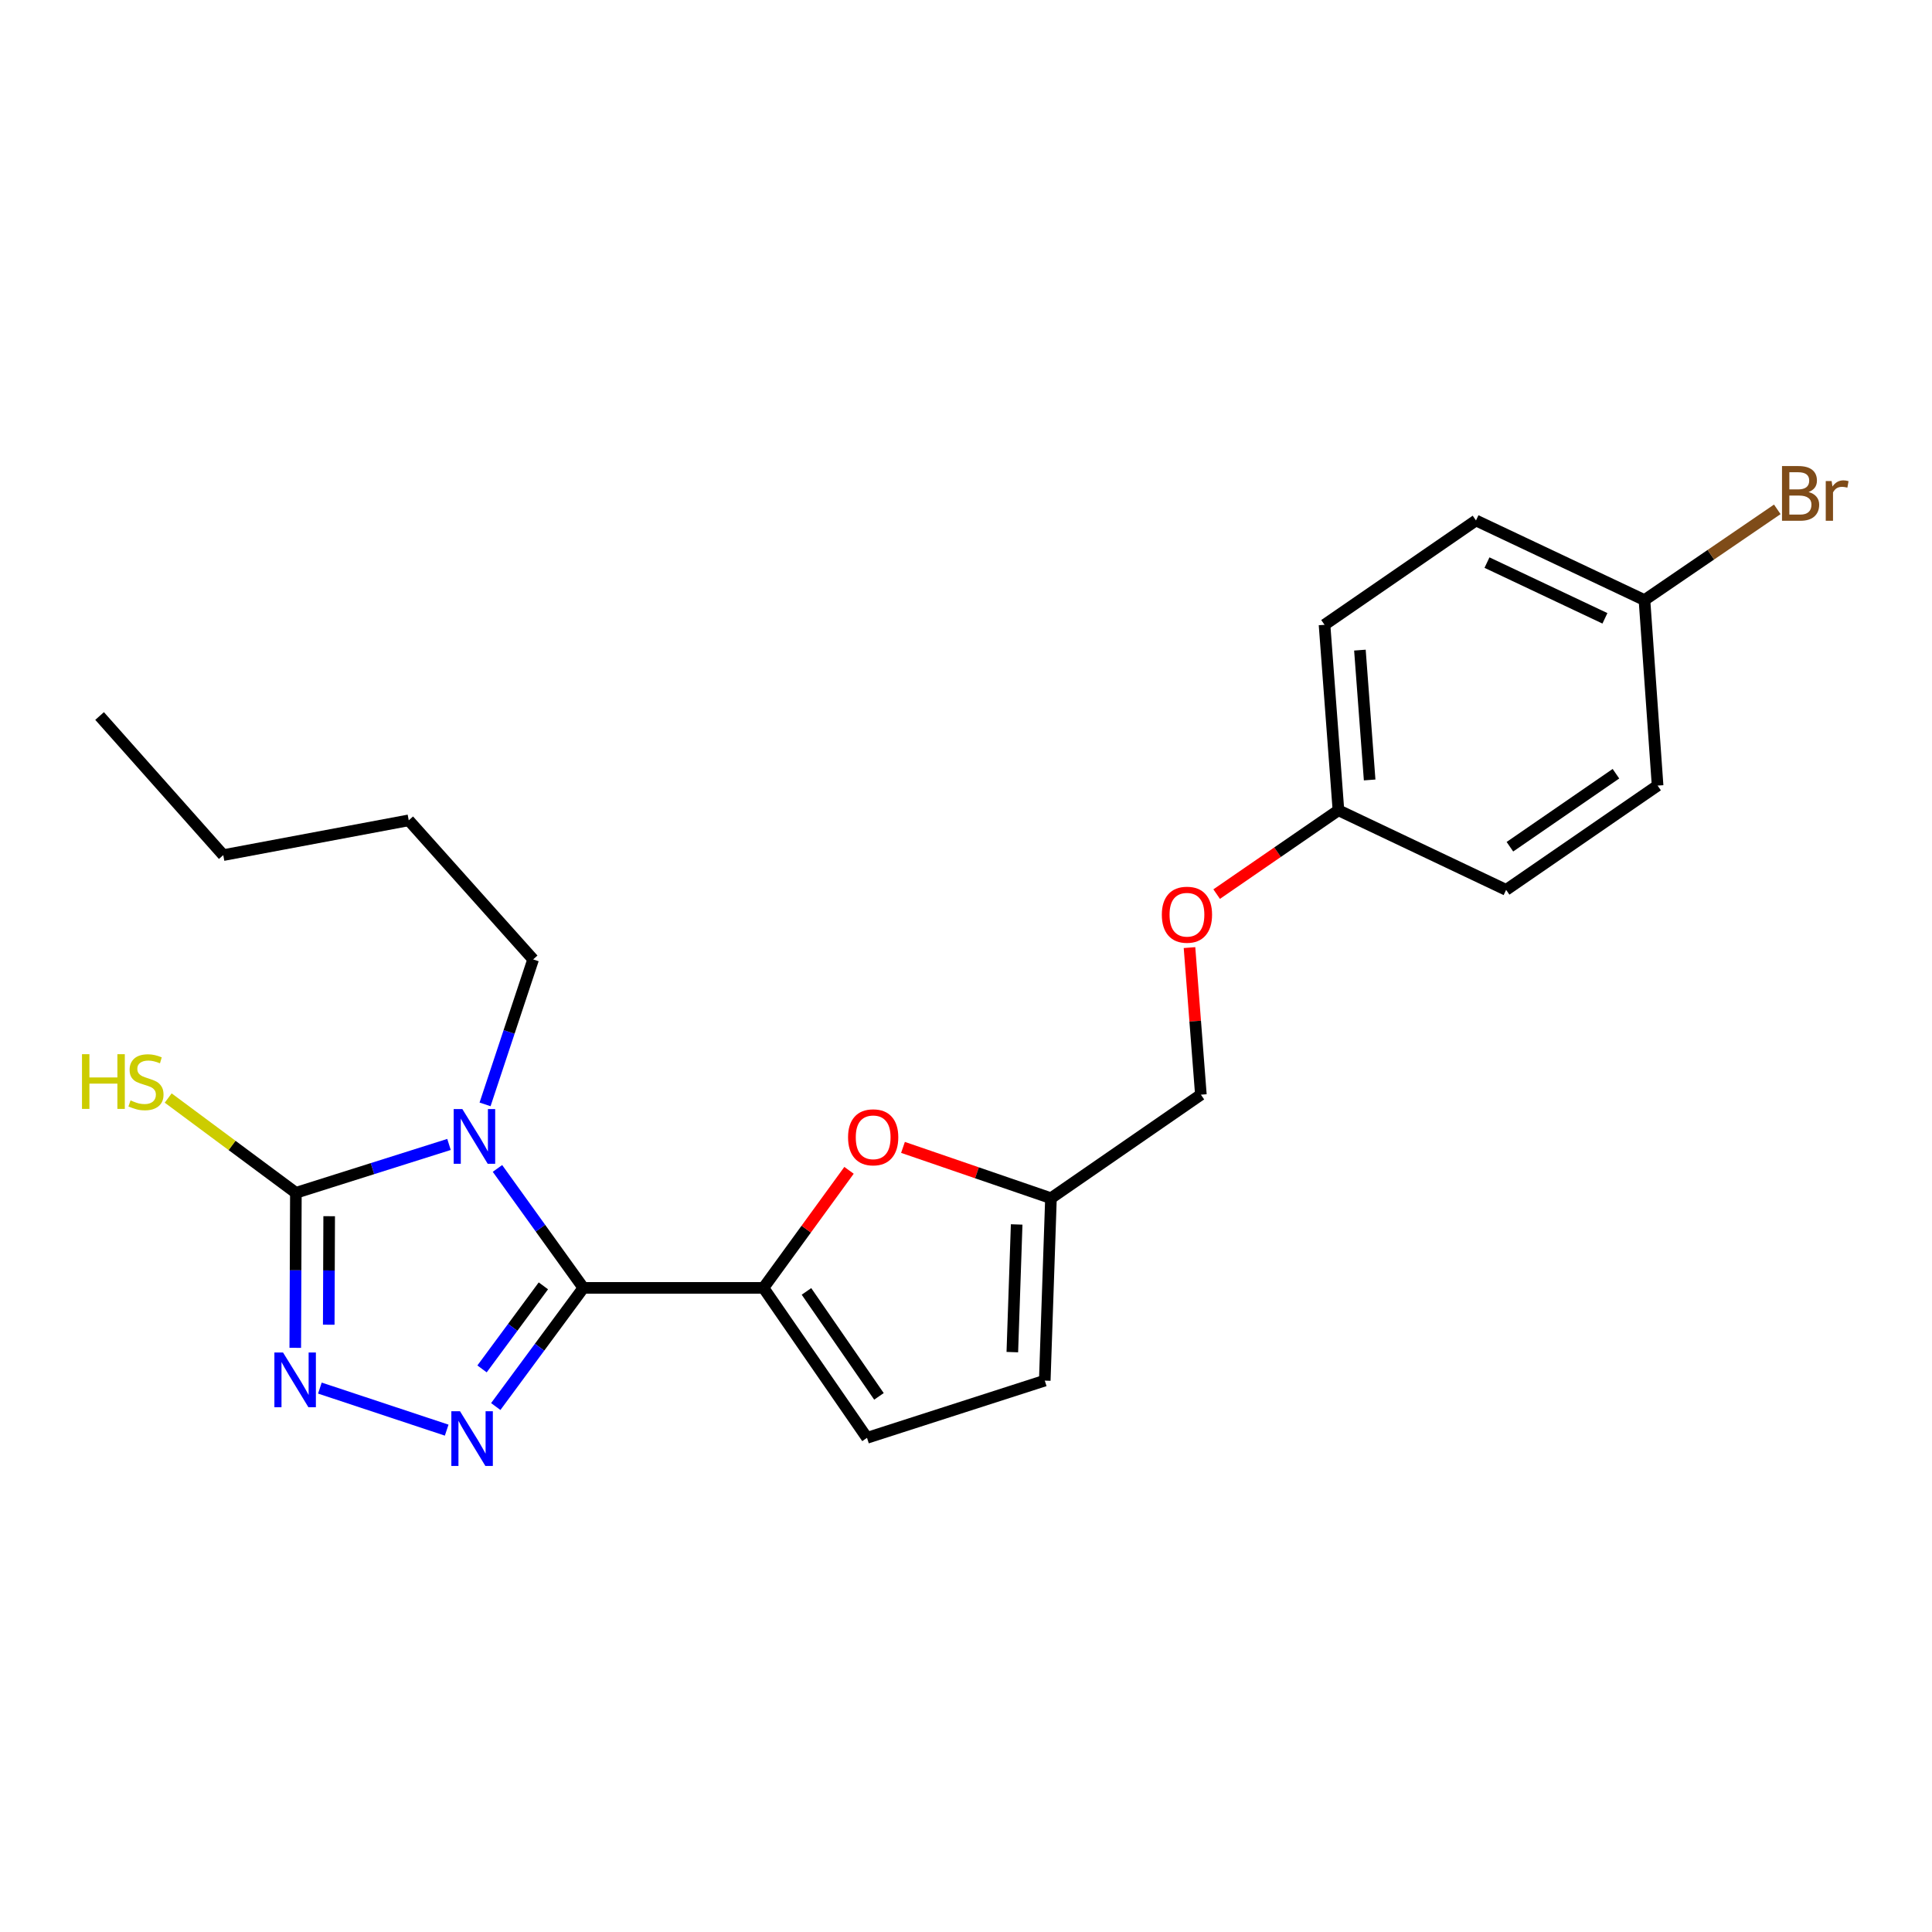 <?xml version='1.0' encoding='iso-8859-1'?>
<svg version='1.1' baseProfile='full'
              xmlns='http://www.w3.org/2000/svg'
                      xmlns:rdkit='http://www.rdkit.org/xml'
                      xmlns:xlink='http://www.w3.org/1999/xlink'
                  xml:space='preserve'
width='1000px' height='1000px' viewBox='0 0 1000 1000'>
<!-- END OF HEADER -->
<rect style='opacity:1.0;fill:#FFFFFF;stroke:none' width='1000' height='1000' x='0' y='0'> </rect>
<path class='bond-0' d='M 301.953,666.607 L 279.72,635.693' style='fill:none;fill-rule:evenodd;stroke:#000000;stroke-width:6px;stroke-linecap:butt;stroke-linejoin:miter;stroke-opacity:1' />
<path class='bond-0' d='M 279.72,635.693 L 257.487,604.779' style='fill:none;fill-rule:evenodd;stroke:#0000FF;stroke-width:6px;stroke-linecap:butt;stroke-linejoin:miter;stroke-opacity:1' />
<path class='bond-1' d='M 301.953,666.607 L 279.278,697.315' style='fill:none;fill-rule:evenodd;stroke:#000000;stroke-width:6px;stroke-linecap:butt;stroke-linejoin:miter;stroke-opacity:1' />
<path class='bond-1' d='M 279.278,697.315 L 256.603,728.022' style='fill:none;fill-rule:evenodd;stroke:#0000FF;stroke-width:6px;stroke-linecap:butt;stroke-linejoin:miter;stroke-opacity:1' />
<path class='bond-1' d='M 281.249,665.553 L 265.376,687.049' style='fill:none;fill-rule:evenodd;stroke:#000000;stroke-width:6px;stroke-linecap:butt;stroke-linejoin:miter;stroke-opacity:1' />
<path class='bond-1' d='M 265.376,687.049 L 249.503,708.544' style='fill:none;fill-rule:evenodd;stroke:#0000FF;stroke-width:6px;stroke-linecap:butt;stroke-linejoin:miter;stroke-opacity:1' />
<path class='bond-4' d='M 301.953,666.607 L 395.17,666.607' style='fill:none;fill-rule:evenodd;stroke:#000000;stroke-width:6px;stroke-linecap:butt;stroke-linejoin:miter;stroke-opacity:1' />
<path class='bond-2' d='M 232.403,592.363 L 192.775,604.882' style='fill:none;fill-rule:evenodd;stroke:#0000FF;stroke-width:6px;stroke-linecap:butt;stroke-linejoin:miter;stroke-opacity:1' />
<path class='bond-2' d='M 192.775,604.882 L 153.147,617.402' style='fill:none;fill-rule:evenodd;stroke:#000000;stroke-width:6px;stroke-linecap:butt;stroke-linejoin:miter;stroke-opacity:1' />
<path class='bond-10' d='M 251.064,571.632 L 263.509,534.112' style='fill:none;fill-rule:evenodd;stroke:#0000FF;stroke-width:6px;stroke-linecap:butt;stroke-linejoin:miter;stroke-opacity:1' />
<path class='bond-10' d='M 263.509,534.112 L 275.954,496.592' style='fill:none;fill-rule:evenodd;stroke:#000000;stroke-width:6px;stroke-linecap:butt;stroke-linejoin:miter;stroke-opacity:1' />
<path class='bond-3' d='M 231.204,740.242 L 165.569,718.467' style='fill:none;fill-rule:evenodd;stroke:#0000FF;stroke-width:6px;stroke-linecap:butt;stroke-linejoin:miter;stroke-opacity:1' />
<path class='bond-9' d='M 153.147,617.402 L 120.102,592.87' style='fill:none;fill-rule:evenodd;stroke:#000000;stroke-width:6px;stroke-linecap:butt;stroke-linejoin:miter;stroke-opacity:1' />
<path class='bond-9' d='M 120.102,592.87 L 87.056,568.339' style='fill:none;fill-rule:evenodd;stroke:#CCCC00;stroke-width:6px;stroke-linecap:butt;stroke-linejoin:miter;stroke-opacity:1' />
<path class='bond-23' d='M 153.147,617.402 L 152.988,657.52' style='fill:none;fill-rule:evenodd;stroke:#000000;stroke-width:6px;stroke-linecap:butt;stroke-linejoin:miter;stroke-opacity:1' />
<path class='bond-23' d='M 152.988,657.52 L 152.828,697.638' style='fill:none;fill-rule:evenodd;stroke:#0000FF;stroke-width:6px;stroke-linecap:butt;stroke-linejoin:miter;stroke-opacity:1' />
<path class='bond-23' d='M 170.381,629.506 L 170.269,657.588' style='fill:none;fill-rule:evenodd;stroke:#000000;stroke-width:6px;stroke-linecap:butt;stroke-linejoin:miter;stroke-opacity:1' />
<path class='bond-23' d='M 170.269,657.588 L 170.158,685.671' style='fill:none;fill-rule:evenodd;stroke:#0000FF;stroke-width:6px;stroke-linecap:butt;stroke-linejoin:miter;stroke-opacity:1' />
<path class='bond-5' d='M 395.17,666.607 L 417.311,636.184' style='fill:none;fill-rule:evenodd;stroke:#000000;stroke-width:6px;stroke-linecap:butt;stroke-linejoin:miter;stroke-opacity:1' />
<path class='bond-5' d='M 417.311,636.184 L 439.453,605.761' style='fill:none;fill-rule:evenodd;stroke:#FF0000;stroke-width:6px;stroke-linecap:butt;stroke-linejoin:miter;stroke-opacity:1' />
<path class='bond-6' d='M 395.17,666.607 L 448.763,744.222' style='fill:none;fill-rule:evenodd;stroke:#000000;stroke-width:6px;stroke-linecap:butt;stroke-linejoin:miter;stroke-opacity:1' />
<path class='bond-6' d='M 417.43,668.43 L 454.945,722.76' style='fill:none;fill-rule:evenodd;stroke:#000000;stroke-width:6px;stroke-linecap:butt;stroke-linejoin:miter;stroke-opacity:1' />
<path class='bond-7' d='M 467.383,593.889 L 505.68,607.042' style='fill:none;fill-rule:evenodd;stroke:#FF0000;stroke-width:6px;stroke-linecap:butt;stroke-linejoin:miter;stroke-opacity:1' />
<path class='bond-7' d='M 505.68,607.042 L 543.977,620.196' style='fill:none;fill-rule:evenodd;stroke:#000000;stroke-width:6px;stroke-linecap:butt;stroke-linejoin:miter;stroke-opacity:1' />
<path class='bond-8' d='M 448.763,744.222 L 540.77,714.603' style='fill:none;fill-rule:evenodd;stroke:#000000;stroke-width:6px;stroke-linecap:butt;stroke-linejoin:miter;stroke-opacity:1' />
<path class='bond-12' d='M 543.977,620.196 L 621.572,566.593' style='fill:none;fill-rule:evenodd;stroke:#000000;stroke-width:6px;stroke-linecap:butt;stroke-linejoin:miter;stroke-opacity:1' />
<path class='bond-24' d='M 543.977,620.196 L 540.77,714.603' style='fill:none;fill-rule:evenodd;stroke:#000000;stroke-width:6px;stroke-linecap:butt;stroke-linejoin:miter;stroke-opacity:1' />
<path class='bond-24' d='M 526.224,633.77 L 523.979,699.855' style='fill:none;fill-rule:evenodd;stroke:#000000;stroke-width:6px;stroke-linecap:butt;stroke-linejoin:miter;stroke-opacity:1' />
<path class='bond-20' d='M 275.954,496.592 L 211.56,424.603' style='fill:none;fill-rule:evenodd;stroke:#000000;stroke-width:6px;stroke-linecap:butt;stroke-linejoin:miter;stroke-opacity:1' />
<path class='bond-11' d='M 615.685,490.474 L 618.629,528.533' style='fill:none;fill-rule:evenodd;stroke:#FF0000;stroke-width:6px;stroke-linecap:butt;stroke-linejoin:miter;stroke-opacity:1' />
<path class='bond-11' d='M 618.629,528.533 L 621.572,566.593' style='fill:none;fill-rule:evenodd;stroke:#000000;stroke-width:6px;stroke-linecap:butt;stroke-linejoin:miter;stroke-opacity:1' />
<path class='bond-13' d='M 629.742,462.789 L 661.258,441.094' style='fill:none;fill-rule:evenodd;stroke:#FF0000;stroke-width:6px;stroke-linecap:butt;stroke-linejoin:miter;stroke-opacity:1' />
<path class='bond-13' d='M 661.258,441.094 L 692.774,419.399' style='fill:none;fill-rule:evenodd;stroke:#000000;stroke-width:6px;stroke-linecap:butt;stroke-linejoin:miter;stroke-opacity:1' />
<path class='bond-16' d='M 692.774,419.399 L 779.567,460.597' style='fill:none;fill-rule:evenodd;stroke:#000000;stroke-width:6px;stroke-linecap:butt;stroke-linejoin:miter;stroke-opacity:1' />
<path class='bond-17' d='M 692.774,419.399 L 685.573,323.389' style='fill:none;fill-rule:evenodd;stroke:#000000;stroke-width:6px;stroke-linecap:butt;stroke-linejoin:miter;stroke-opacity:1' />
<path class='bond-17' d='M 708.927,403.705 L 703.887,336.498' style='fill:none;fill-rule:evenodd;stroke:#000000;stroke-width:6px;stroke-linecap:butt;stroke-linejoin:miter;stroke-opacity:1' />
<path class='bond-14' d='M 851.172,310.6 L 763.966,269.392' style='fill:none;fill-rule:evenodd;stroke:#000000;stroke-width:6px;stroke-linecap:butt;stroke-linejoin:miter;stroke-opacity:1' />
<path class='bond-14' d='M 830.708,320.044 L 769.663,291.199' style='fill:none;fill-rule:evenodd;stroke:#000000;stroke-width:6px;stroke-linecap:butt;stroke-linejoin:miter;stroke-opacity:1' />
<path class='bond-15' d='M 851.172,310.6 L 885.545,287.119' style='fill:none;fill-rule:evenodd;stroke:#000000;stroke-width:6px;stroke-linecap:butt;stroke-linejoin:miter;stroke-opacity:1' />
<path class='bond-15' d='M 885.545,287.119 L 919.917,263.637' style='fill:none;fill-rule:evenodd;stroke:#7F4C19;stroke-width:6px;stroke-linecap:butt;stroke-linejoin:miter;stroke-opacity:1' />
<path class='bond-25' d='M 851.172,310.6 L 857.97,406.611' style='fill:none;fill-rule:evenodd;stroke:#000000;stroke-width:6px;stroke-linecap:butt;stroke-linejoin:miter;stroke-opacity:1' />
<path class='bond-19' d='M 779.567,460.597 L 857.97,406.611' style='fill:none;fill-rule:evenodd;stroke:#000000;stroke-width:6px;stroke-linecap:butt;stroke-linejoin:miter;stroke-opacity:1' />
<path class='bond-19' d='M 781.527,438.265 L 836.408,400.475' style='fill:none;fill-rule:evenodd;stroke:#000000;stroke-width:6px;stroke-linecap:butt;stroke-linejoin:miter;stroke-opacity:1' />
<path class='bond-18' d='M 685.573,323.389 L 763.966,269.392' style='fill:none;fill-rule:evenodd;stroke:#000000;stroke-width:6px;stroke-linecap:butt;stroke-linejoin:miter;stroke-opacity:1' />
<path class='bond-21' d='M 211.56,424.603 L 115.559,442.605' style='fill:none;fill-rule:evenodd;stroke:#000000;stroke-width:6px;stroke-linecap:butt;stroke-linejoin:miter;stroke-opacity:1' />
<path class='bond-22' d='M 115.559,442.605 L 51.548,370.607' style='fill:none;fill-rule:evenodd;stroke:#000000;stroke-width:6px;stroke-linecap:butt;stroke-linejoin:miter;stroke-opacity:1' />
<path  class='atom-1' d='M 239.306 574.045
L 248.586 589.045
Q 249.506 590.525, 250.986 593.205
Q 252.466 595.885, 252.546 596.045
L 252.546 574.045
L 256.306 574.045
L 256.306 602.365
L 252.426 602.365
L 242.466 585.965
Q 241.306 584.045, 240.066 581.845
Q 238.866 579.645, 238.506 578.965
L 238.506 602.365
L 234.826 602.365
L 234.826 574.045
L 239.306 574.045
' fill='#0000FF'/>
<path  class='atom-2' d='M 238.097 730.446
L 247.377 745.446
Q 248.297 746.926, 249.777 749.606
Q 251.257 752.286, 251.337 752.446
L 251.337 730.446
L 255.097 730.446
L 255.097 758.766
L 251.217 758.766
L 241.257 742.366
Q 240.097 740.446, 238.857 738.246
Q 237.657 736.046, 237.297 735.366
L 237.297 758.766
L 233.617 758.766
L 233.617 730.446
L 238.097 730.446
' fill='#0000FF'/>
<path  class='atom-4' d='M 146.503 700.059
L 155.783 715.059
Q 156.703 716.539, 158.183 719.219
Q 159.663 721.899, 159.743 722.059
L 159.743 700.059
L 163.503 700.059
L 163.503 728.379
L 159.623 728.379
L 149.663 711.979
Q 148.503 710.059, 147.263 707.859
Q 146.063 705.659, 145.703 704.979
L 145.703 728.379
L 142.023 728.379
L 142.023 700.059
L 146.503 700.059
' fill='#0000FF'/>
<path  class='atom-6' d='M 438.951 588.669
Q 438.951 581.869, 442.311 578.069
Q 445.671 574.269, 451.951 574.269
Q 458.231 574.269, 461.591 578.069
Q 464.951 581.869, 464.951 588.669
Q 464.951 595.549, 461.551 599.469
Q 458.151 603.349, 451.951 603.349
Q 445.711 603.349, 442.311 599.469
Q 438.951 595.589, 438.951 588.669
M 451.951 600.149
Q 456.271 600.149, 458.591 597.269
Q 460.951 594.349, 460.951 588.669
Q 460.951 583.109, 458.591 580.309
Q 456.271 577.469, 451.951 577.469
Q 447.631 577.469, 445.271 580.269
Q 442.951 583.069, 442.951 588.669
Q 442.951 594.389, 445.271 597.269
Q 447.631 600.149, 451.951 600.149
' fill='#FF0000'/>
<path  class='atom-10' d='M 42.441 545.645
L 46.281 545.645
L 46.281 557.685
L 60.761 557.685
L 60.761 545.645
L 64.601 545.645
L 64.601 573.965
L 60.761 573.965
L 60.761 560.885
L 46.281 560.885
L 46.281 573.965
L 42.441 573.965
L 42.441 545.645
' fill='#CCCC00'/>
<path  class='atom-10' d='M 67.561 569.565
Q 67.881 569.685, 69.201 570.245
Q 70.521 570.805, 71.961 571.165
Q 73.441 571.485, 74.881 571.485
Q 77.561 571.485, 79.121 570.205
Q 80.681 568.885, 80.681 566.605
Q 80.681 565.045, 79.881 564.085
Q 79.121 563.125, 77.921 562.605
Q 76.721 562.085, 74.721 561.485
Q 72.201 560.725, 70.681 560.005
Q 69.201 559.285, 68.121 557.765
Q 67.081 556.245, 67.081 553.685
Q 67.081 550.125, 69.481 547.925
Q 71.921 545.725, 76.721 545.725
Q 80.001 545.725, 83.721 547.285
L 82.801 550.365
Q 79.401 548.965, 76.841 548.965
Q 74.081 548.965, 72.561 550.125
Q 71.041 551.245, 71.081 553.205
Q 71.081 554.725, 71.841 555.645
Q 72.641 556.565, 73.761 557.085
Q 74.921 557.605, 76.841 558.205
Q 79.401 559.005, 80.921 559.805
Q 82.441 560.605, 83.521 562.245
Q 84.641 563.845, 84.641 566.605
Q 84.641 570.525, 82.001 572.645
Q 79.401 574.725, 75.041 574.725
Q 72.521 574.725, 70.601 574.165
Q 68.721 573.645, 66.481 572.725
L 67.561 569.565
' fill='#CCCC00'/>
<path  class='atom-12' d='M 601.362 473.456
Q 601.362 466.656, 604.722 462.856
Q 608.082 459.056, 614.362 459.056
Q 620.642 459.056, 624.002 462.856
Q 627.362 466.656, 627.362 473.456
Q 627.362 480.336, 623.962 484.256
Q 620.562 488.136, 614.362 488.136
Q 608.122 488.136, 604.722 484.256
Q 601.362 480.376, 601.362 473.456
M 614.362 484.936
Q 618.682 484.936, 621.002 482.056
Q 623.362 479.136, 623.362 473.456
Q 623.362 467.896, 621.002 465.096
Q 618.682 462.256, 614.362 462.256
Q 610.042 462.256, 607.682 465.056
Q 605.362 467.856, 605.362 473.456
Q 605.362 479.176, 607.682 482.056
Q 610.042 484.936, 614.362 484.936
' fill='#FF0000'/>
<path  class='atom-16' d='M 936.124 254.674
Q 938.844 255.434, 940.204 257.114
Q 941.604 258.754, 941.604 261.194
Q 941.604 265.114, 939.084 267.354
Q 936.604 269.554, 931.884 269.554
L 922.364 269.554
L 922.364 241.234
L 930.724 241.234
Q 935.564 241.234, 938.004 243.194
Q 940.444 245.154, 940.444 248.754
Q 940.444 253.034, 936.124 254.674
M 926.164 244.434
L 926.164 253.314
L 930.724 253.314
Q 933.524 253.314, 934.964 252.194
Q 936.444 251.034, 936.444 248.754
Q 936.444 244.434, 930.724 244.434
L 926.164 244.434
M 931.884 266.354
Q 934.644 266.354, 936.124 265.034
Q 937.604 263.714, 937.604 261.194
Q 937.604 258.874, 935.964 257.714
Q 934.364 256.514, 931.284 256.514
L 926.164 256.514
L 926.164 266.354
L 931.884 266.354
' fill='#7F4C19'/>
<path  class='atom-16' d='M 948.044 248.994
L 948.484 251.834
Q 950.644 248.634, 954.164 248.634
Q 955.284 248.634, 956.804 249.034
L 956.204 252.394
Q 954.484 251.994, 953.524 251.994
Q 951.844 251.994, 950.724 252.674
Q 949.644 253.314, 948.764 254.874
L 948.764 269.554
L 945.004 269.554
L 945.004 248.994
L 948.044 248.994
' fill='#7F4C19'/>
</svg>
